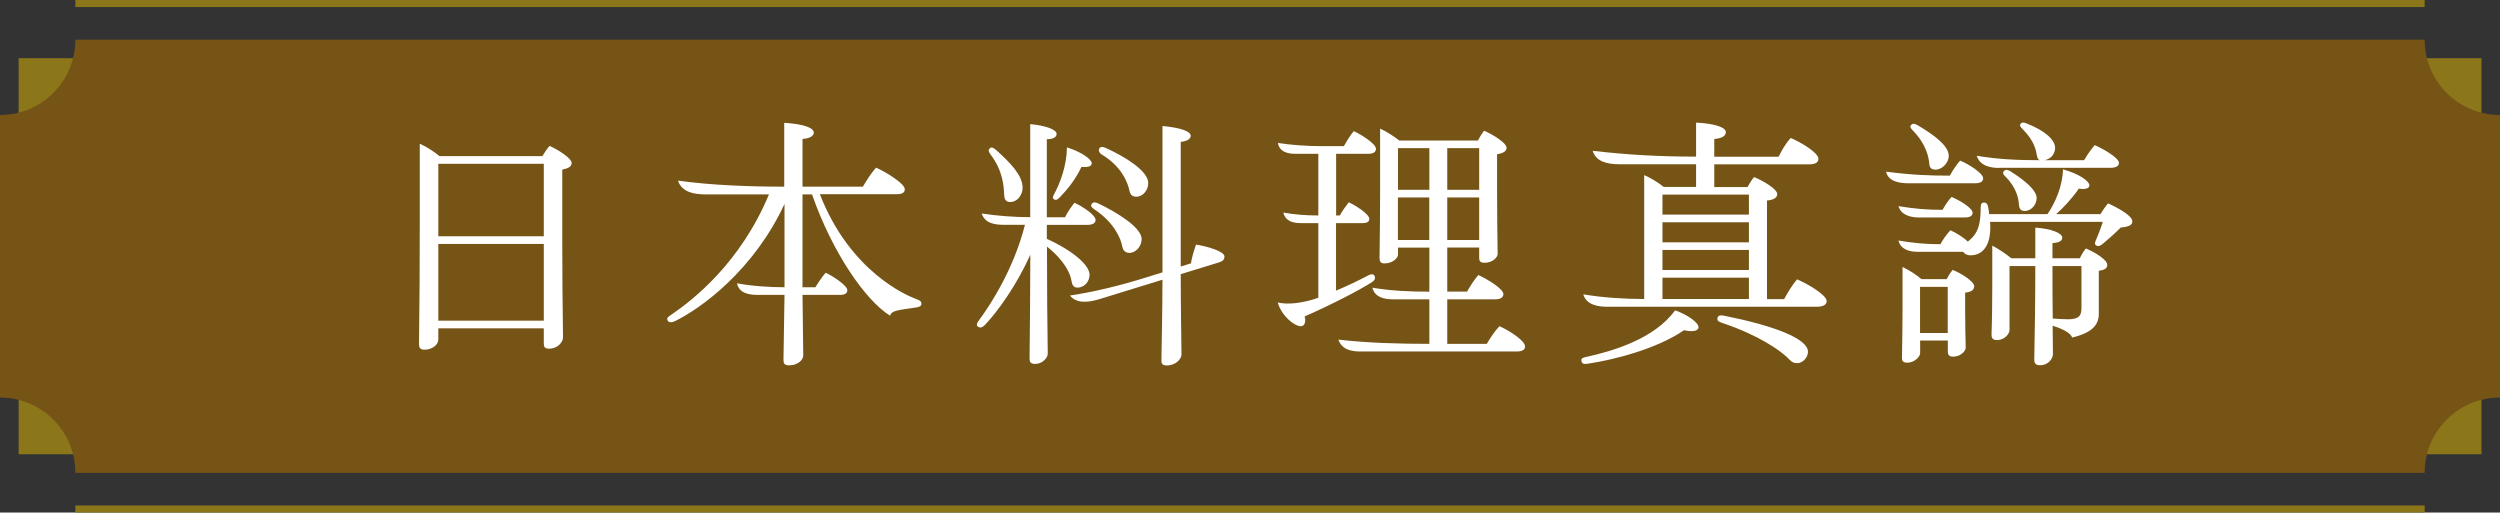 <?xml version="1.0" encoding="UTF-8"?>
<svg id="_圖層_2" data-name="圖層 2" xmlns="http://www.w3.org/2000/svg" viewBox="0 0 265.45 54.42">
  <rect x="0" y="0" width="265.45" height="54.42" fill="#333333" stroke="none"/>
  <defs>
    <style>
      .cls-1 {
        fill: #fff;
      }

      .cls-2 {
        fill: #8b771a;
      }

      .cls-3 {
        fill: #765416;
      }
    </style>
  </defs>
  <g id="Graphic">
    <g>
      <path class="cls-2" d="M1.98,6.18h261.5v42.05H1.98V6.18Z"/>
      <path class="cls-3" d="M257.45,50.21H8c0-4.42-3.58-8-8-8V12.21c4.42,0,8-3.58,8-8h249.45c0,4.42,3.58,8,8,8v30c-4.42,0-8,3.58-8,8Z"/>
      <g>
        <path class="cls-1" d="M59.7,18v7.42c0,3.64.03,6.61.08,10.42,0,.45-.53,1.18-1.48,1.18-.5,0-.56-.22-.56-.59v-1.57h-11.2v1.21c0,.48-.59,1.06-1.46,1.06-.5,0-.59-.25-.59-.59.06-4.76.08-8.34.08-12.71v-8.57c.7.31,1.48.81,2.1,1.32h10.92c.2-.34.45-.73.76-1.09,1.01.45,2.35,1.34,2.35,1.82,0,.39-.42.59-1.01.7ZM57.74,17.39h-11.2v7.7h11.2v-7.7ZM46.54,34.05h11.2v-8.15h-11.2v8.15Z"/>
        <path class="cls-1" d="M97.84,32.23c0,.31-.25.36-.59.42-1.88.28-2.6.31-2.74.87-2.66-1.65-6.16-6.78-8.29-12.88h-1.01v9.86h1.37c.36-.59.7-1.09,1.09-1.54.84.39,2.3,1.37,2.3,1.85,0,.31-.22.5-.78.5h-3.98l.08,6.44c0,.42-.53,1.04-1.51,1.04-.56,0-.59-.28-.59-.62.03-2.07.08-4.45.11-6.86h-2.88c-.87,0-1.96-.17-2.16-1.23,1.65.31,3.5.42,5.04.42v-8.85c-3.28,7.08-8.88,11.09-11.59,12.43-.34.17-.67.2-.81-.03-.17-.31.08-.42.36-.62,2.35-1.6,7.36-5.52,10.39-12.79h-6.75c-1.23,0-2.52-.25-2.91-1.46,3.58.5,7.73.64,11.28.64v-6.78c2.18.14,3.14.56,3.14,1.04,0,.34-.39.62-1.2.67v5.07h6.41c.45-.76.84-1.37,1.4-2.02,1.01.45,3.05,1.68,3.05,2.29,0,.37-.28.53-.87.53h-8.15c3.22,8.26,9.27,10.78,10.25,11.14.31.11.53.22.53.45Z"/>
        <path class="cls-1" d="M111.17,26.15v.76c0,3.64.03,7.42.08,10.64,0,.42-.53,1.09-1.34,1.09-.42,0-.59-.14-.59-.56.03-3.56.08-7.34.08-11.03-1.51,3.33-3.44,5.99-4.82,7.45-.31.31-.53.34-.76.17-.17-.11-.11-.36.11-.64,1.4-1.88,3.75-5.63,4.9-10.16h-2.24c-.92,0-2.02-.14-2.35-1.2,1.65.25,3.47.39,5.15.39v-9.88c1.57.14,2.8.56,2.8,1.04,0,.34-.36.56-1.04.56v8.29h1.93c.25-.5.62-1.06,1.01-1.54.98.45,2.24,1.34,2.24,1.82,0,.34-.31.53-.9.53h-4.28v1.48c2.94,1.34,4.54,2.86,4.54,3.81,0,.76-.59,1.37-1.29,1.37-.45,0-.56-.34-.62-.67-.11-.78-.7-2.16-2.63-3.7ZM105.17,16.38c-.2-.25-.28-.45-.06-.64.17-.17.42-.03.67.2,1.6,1.43,2.8,2.72,2.8,4,0,.73-.53,1.51-1.32,1.51-.53,0-.62-.39-.64-.79-.03-.73-.08-2.49-1.46-4.28ZM111.92,20.63c.62-1.15,1.34-2.97,1.37-4.98,1.48.45,2.63,1.26,2.63,1.68,0,.34-.39.45-1.09.39-.64,1.37-1.57,2.49-2.32,3.25-.25.25-.39.31-.59.2-.17-.11-.17-.25,0-.53ZM130.01,27.24c0,.36-.2.5-.64.64l-4,1.23c0,3.13.06,6.63.08,8.54,0,.45-.59,1.15-1.57,1.15-.53,0-.56-.25-.56-.59.03-2.32.11-5.12.11-8.51l-6.72,2.07c-1.18.36-2.41.47-3.11-.39,2.6-.39,5.46-1.09,8.12-1.93l1.71-.53v-15.54c1.9.17,3,.56,3,1.04,0,.34-.42.59-1.06.64v13.24l1.09-.34c.06-.5.28-1.26.53-1.99,1.12.17,3.02.7,3.02,1.26ZM115.93,21.64c.14-.2.36-.2.7-.03,1.99.95,4.59,2.55,4.59,3.78,0,.76-.62,1.46-1.29,1.46-.5,0-.7-.34-.76-.64-.14-.9-.92-2.63-2.97-3.98-.31-.2-.42-.39-.28-.59ZM116.71,15.79c.08-.2.34-.25.7-.08,2.1.95,4.51,2.46,4.51,3.72,0,.79-.59,1.46-1.26,1.46-.48,0-.67-.31-.73-.62-.17-.87-.84-2.6-2.94-3.86-.28-.17-.36-.42-.28-.62Z"/>
        <path class="cls-1" d="M138.52,33.6c.17.48.03,1.04-.39,1.04-.67,0-2.04-1.06-2.46-2.52,1.06.25,2.63.08,4.31-.5v-7.93h-1.82c-.92,0-1.65-.2-1.9-1.12,1.18.22,2.46.31,3.72.31v-6.55h-2.41c-.87,0-1.71-.2-1.88-1.15,1.46.22,3,.34,4.76.34h2.24c.31-.53.62-1.09,1.06-1.6.78.37,2.35,1.34,2.35,1.88,0,.34-.28.53-.81.53h-3.42v6.55h.39c.25-.45.62-.98.95-1.4.78.36,2.18,1.26,2.18,1.76,0,.28-.2.45-.73.45h-2.8v7.17c1.2-.5,2.49-1.12,3.42-1.62.22-.11.56-.22.67.06.11.25.03.45-.25.64-1.29.84-4.26,2.38-7.2,3.67ZM161.93,36.79c0,.34-.28.53-.87.53h-16.63c-.95,0-1.96-.2-2.32-1.26,3.11.36,6.41.45,9.66.45v-4.73h-3.92c-.87,0-1.88-.22-2.13-1.23,2.07.34,4,.42,6.05.42v-4.68h-3.33v.76c0,.34-.56.92-1.43.92-.45,0-.53-.25-.53-.59.03-2.16.06-4.62.06-7.03v-6.69c.7.31,1.43.79,2.04,1.26h8.34c.2-.36.39-.7.67-1.04.95.42,2.38,1.29,2.38,1.82,0,.36-.39.59-1.01.67v3.78c0,2.52.03,4.71.06,6.83,0,.28-.45.92-1.4.92-.48,0-.56-.22-.56-.53v-1.09h-3.39v4.68h2.1c.34-.59.73-1.21,1.2-1.76.98.45,2.66,1.48,2.66,2.02,0,.34-.28.56-.84.56h-5.12v4.73h4.2c.39-.67.81-1.31,1.34-1.88,1.09.5,2.72,1.54,2.72,2.16ZM151.77,15.73h-3.33v4.42h3.33v-4.42ZM148.43,25.48h3.33v-4.51h-3.33v4.51ZM157.06,15.73h-3.39v4.42h3.39v-4.42ZM153.67,25.48h3.39v-4.51h-3.39v4.51Z"/>
        <path class="cls-1" d="M180.35,34.75c0,.31-.45.56-1.54.31-2.86,1.96-7.28,3.11-10.16,3.55-.48.08-.67.03-.73-.28s.17-.36.59-.45c2.55-.56,7.14-1.85,9.35-4.93,1.29.45,2.49,1.29,2.49,1.79ZM193.96,31.95c0,.36-.31.62-1.04.62h-22.26c-.95,0-2.21-.17-2.55-1.32,1.93.34,4.34.5,6.47.5v-13.16c.7.31,1.46.76,2.07,1.26h3.44v-2.41h-8.12c-1.4,0-2.52-.31-2.86-1.43,3.78.45,7.31.62,10.98.62v-3.61c1.74.08,3.16.45,3.16,1.01,0,.47-.56.67-1.23.73v1.88h6.83c.34-.67.7-1.34,1.29-1.99,1.12.48,2.94,1.57,2.94,2.21,0,.42-.39.59-.98.59h-10.08v2.41h3.53c.2-.36.42-.73.7-1.06,1.06.45,2.46,1.29,2.46,1.82,0,.37-.42.62-1.09.67v10.47h1.82c.36-.67.81-1.43,1.37-2.1,1.23.53,3.14,1.68,3.14,2.3ZM185.7,20.66h-9.18v2.13h9.18v-2.13ZM185.7,25.73v-2.13h-9.18v2.13h9.18ZM185.7,26.54h-9.18v2.13h9.18v-2.13ZM185.7,29.48h-9.18v2.27h9.18v-2.27ZM191.97,37.35c0,.59-.53,1.21-1.15,1.21-.48,0-.67-.22-1.06-.62-.76-.73-3.02-2.35-6.86-3.64-.39-.14-.62-.22-.53-.56.08-.31.42-.28.78-.2,5.18,1.04,8.82,2.41,8.82,3.81Z"/>
        <path class="cls-1" d="M202.64,19.46c-1.09,0-2.16-.25-2.38-1.23,2.83.36,4.62.42,6.78.42.31-.59.67-1.12,1.09-1.6.92.39,2.44,1.34,2.44,1.88,0,.34-.25.53-.92.53h-7ZM226.41,23.52c0,.39-.39.56-1.23.64-.67.67-1.37,1.29-1.85,1.68-.25.22-.5.39-.76.22-.22-.14-.11-.36,0-.62.22-.53.5-1.21.7-1.88h-11.98c.03.08.03.14.03.22.11,2.1-.67,3.33-2.1,3.33-.36,0-.64-.17-.78-.37h-4.79c-.9,0-1.85-.25-2.07-1.2,1.71.28,2.88.39,4.45.39.28-.5.62-1.01,1.06-1.48.59.25,1.4.76,1.85,1.2.06-.03.08-.08.14-.11.9-.73,1.23-1.62,1.23-3.5,0-.25.03-.53.34-.53s.39.2.45.47c.06.25.08.5.11.76h6.19c.84-1.23,1.6-2.97,1.65-4.76,1.76.5,2.8,1.26,2.8,1.71,0,.31-.42.45-1.12.34-.7,1.01-1.6,1.99-2.41,2.71h4.7c.25-.39.5-.78.81-1.15,1.29.59,2.58,1.37,2.58,1.9ZM207.21,20.91c.84.34,2.24,1.18,2.24,1.68,0,.31-.25.5-.81.5h-4.9c-.98,0-1.9-.31-2.16-1.2,1.71.28,3.05.39,4.68.39.28-.48.53-.9.95-1.37ZM209.61,30.43c0,.37-.36.59-.95.64v2.04c0,1.54.03,2.6.06,3.81,0,.31-.5.95-1.34.95-.48,0-.56-.25-.56-.59v-1.12h-2.94v1.34c0,.34-.56,1.01-1.37,1.01-.48,0-.56-.22-.56-.53.03-1.6.06-3.42.06-5.04v-4.59c.73.34,1.43.81,2.02,1.29h2.66c.17-.31.36-.64.64-.98.7.25,2.3,1.18,2.3,1.76ZM203.06,13.8c-.2-.2-.31-.37-.11-.56.14-.14.34-.14.67.06,2.02,1.18,3.3,2.29,3.3,3.25,0,.7-.67,1.46-1.4,1.46-.5,0-.64-.25-.67-.64-.06-.67-.31-2.07-1.79-3.56ZM203.87,35.36h2.94v-4.9h-2.94v4.9ZM212.27,17.83c-.9,0-2.04-.2-2.38-1.29,2.35.39,4.4.47,6.69.47-.22-.08-.25-.28-.31-.53-.08-.45-.22-1.48-1.48-2.74-.22-.22-.42-.42-.22-.62.17-.17.36-.11.64,0,1.99.78,3,1.76,3,2.58,0,.67-.48,1.2-1.12,1.31h4.2c.31-.53.67-1.06,1.12-1.6.98.42,2.58,1.37,2.58,1.88,0,.36-.36.53-.9.53h-11.82ZM223.75,28.14c0,.36-.31.53-.9.62v4.59c0,1.12-.7,1.99-2.83,2.49-.2-.56-1.15-.95-2.07-1.26,0,1.06.03,2.1.03,3.02,0,.48-.5,1.18-1.34,1.18-.53,0-.64-.22-.64-.62.06-2.86.11-6.47.11-9.91h-2.74v6.8c0,.42-.56,1.06-1.32,1.06-.5,0-.59-.25-.59-.59.06-1.57.08-3.58.08-5.21v-4.23c.64.34,1.4.84,2.02,1.34h2.55v-3.25c1.71.11,2.86.59,2.86,1.06,0,.37-.36.53-1.04.59v1.6h2.91c.17-.36.36-.7.64-1.04.98.42,2.27,1.2,2.27,1.74ZM213.53,18.23c1.43.9,2.72,1.96,2.72,2.8,0,.64-.5,1.37-1.29,1.37-.42,0-.56-.28-.59-.64-.03-.59-.22-1.82-1.43-3-.25-.25-.34-.42-.14-.62.17-.17.42-.11.73.08ZM221.01,28.25h-3.08c0,1.74,0,3.7.03,5.57.42.03,1.01.08,1.62.08,1.18,0,1.43-.39,1.43-1.2v-4.45Z"/>
      </g>
      <rect class="cls-2" x="8" width="249.45" height=".75"/>
      <rect class="cls-2" x="8" y="53.67" width="249.45" height=".75"/>
    </g>
  </g>
</svg>